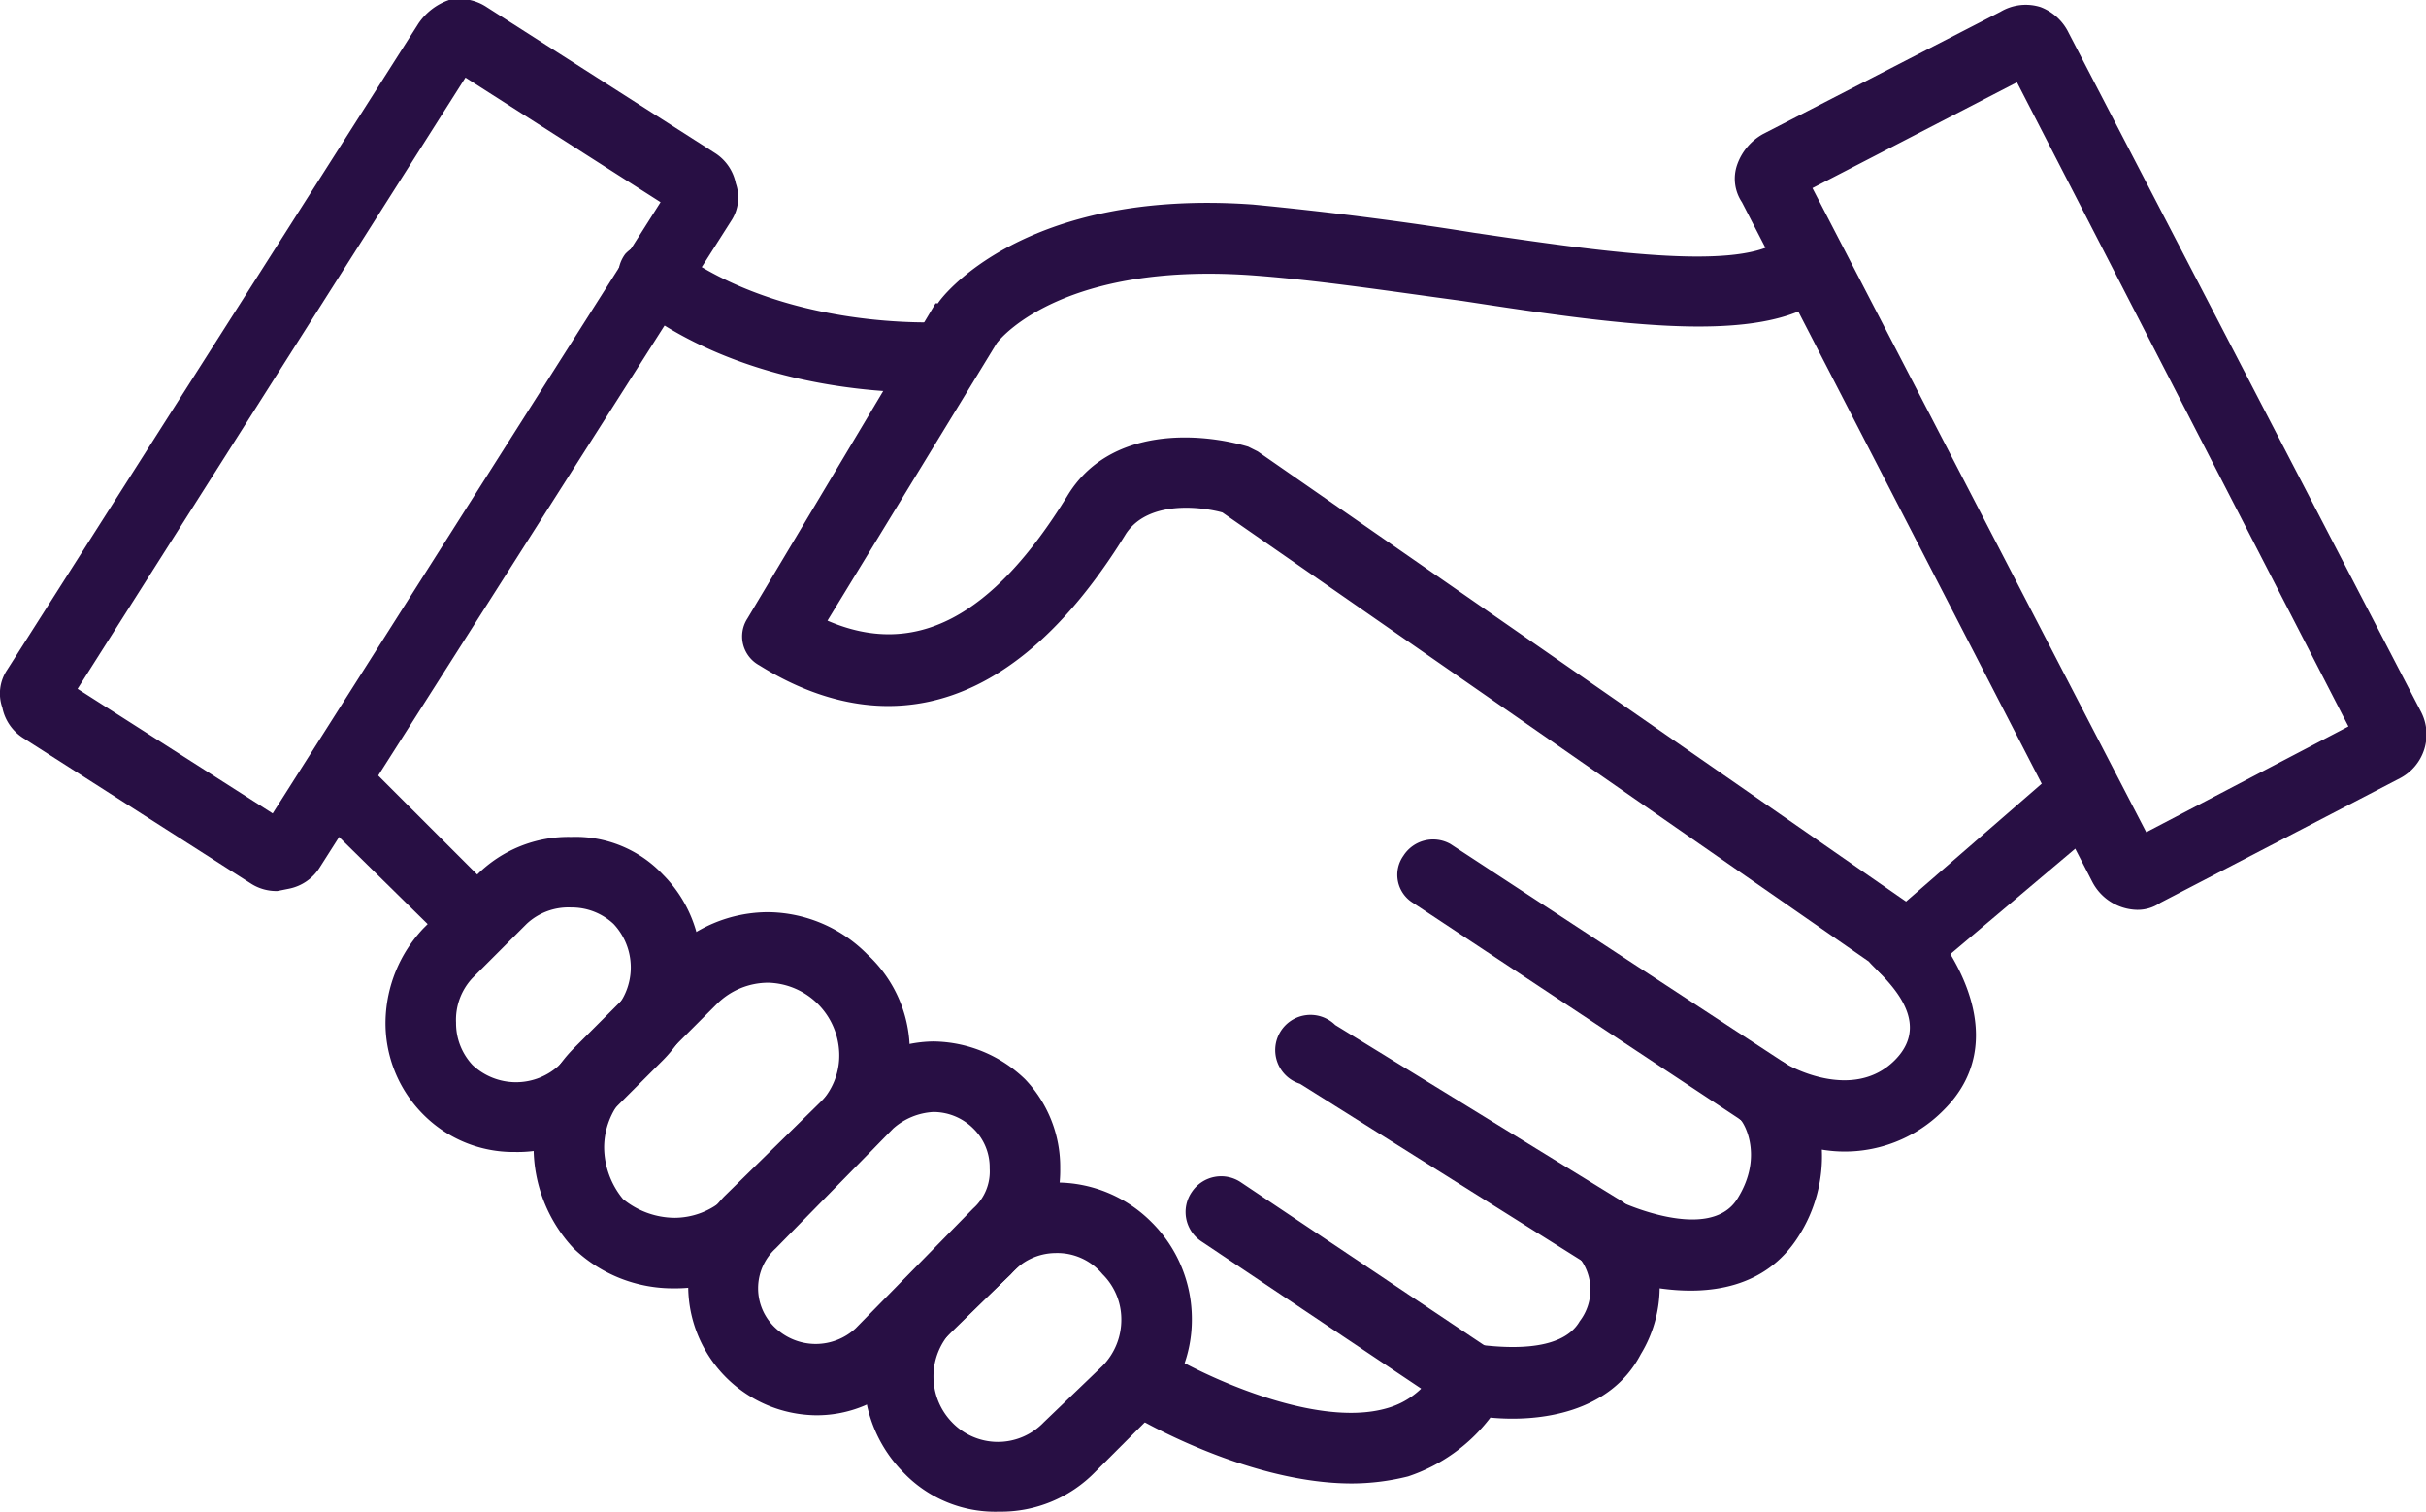 <svg xmlns="http://www.w3.org/2000/svg" viewBox="0 0 103.2 64.3"><defs><style>.a{fill:#280f44;}</style></defs><path class="a" d="M20,40.6a1.2,1.2,0,0,1-1-.5l-5.8-5.7a1.6,1.6,0,0,1,0-2.2,1.7,1.7,0,0,1,2.1,0L21.1,38a1.5,1.5,0,0,1,0,2.1A1.6,1.6,0,0,1,20,40.6Z"/><path class="a" d="M57.5,63.1c-4.6,0-9.6-3-9.8-3.2a1.6,1.6,0,0,1-.5-2.1,1.5,1.5,0,0,1,2-.5c1.7,1.1,6.7,3.5,9.8,2.6A3.4,3.4,0,0,0,61.2,58a1.4,1.4,0,0,1,1.7-.8c.9.1,3.5.4,4.3-1a2.2,2.2,0,0,0-.1-2.8,1.5,1.5,0,0,1-.1-1.9,1.4,1.4,0,0,1,1.9-.4s3.8,1.8,5-.1.2-3.4.1-3.4a1.7,1.7,0,0,1-.1-2,1.6,1.6,0,0,1,2-.4c.1.1,2.9,1.7,4.7-.1s-.7-3.7-1.1-4.2L52,21.8c-.7-.2-3.1-.6-4.1.9-5.6,9.1-11.6,8.1-15.6,5.6a1.4,1.4,0,0,1-.5-2l8-13.4h.1c.1-.2,3.6-4.9,13.4-4.2,3.1.3,6.3.7,9.4,1.2,5.4.8,11,1.6,12.9.4a1.5,1.5,0,0,1,2.1.6,1.5,1.5,0,0,1-.5,2c-2.8,1.7-8.5.9-15-.1-3-.4-6.2-.9-9.1-1.1-7.7-.5-10.4,2.5-10.7,2.9L35.2,26.4c3.7,1.6,7-.1,10.2-5.3,1.8-3,5.7-2.7,7.7-2.1l.4.2L81.3,38.5c.1.1.2.1.2.2,1.7,1.7,4.1,5.6,1.2,8.5a5.9,5.9,0,0,1-5.2,1.7,6.3,6.3,0,0,1-1,3.7c-1.4,2.2-3.8,2.5-5.9,2.2a5.5,5.5,0,0,1-.8,2.8c-1.3,2.5-4.3,2.9-6.4,2.7a7.3,7.3,0,0,1-3.5,2.5A9.9,9.9,0,0,1,57.5,63.1Z"/><path class="a" d="M81,41.8a1.6,1.6,0,0,1-1.1-.5,1.5,1.5,0,0,1,.2-2.1l7.6-6.6a1.4,1.4,0,0,1,2.1.1,1.6,1.6,0,0,1-.1,2.2L82,41.4A1.3,1.3,0,0,1,81,41.8Z"/><path class="a" d="M75.1,48l-.8-.2L60.1,38.4a1.4,1.4,0,0,1-.4-2,1.5,1.5,0,0,1,2-.5l14.2,9.3a1.6,1.6,0,0,1,.5,2.1A1.5,1.5,0,0,1,75.1,48Z"/><path class="a" d="M68.2,53.9l-.8-.2L55.3,46.1a1.5,1.5,0,1,1,1.5-2.5L69,51.1a1.6,1.6,0,0,1,.5,2.1A1.7,1.7,0,0,1,68.2,53.9Z"/><path class="a" d="M62.6,60.1l-.9-.2L51.1,52.8a1.5,1.5,0,0,1-.4-2.1,1.5,1.5,0,0,1,2.1-.4l10.6,7.1a1.5,1.5,0,0,1,.4,2.1A1.4,1.4,0,0,1,62.6,60.1Z"/><path class="a" d="M21.9,49A5.4,5.4,0,0,1,18,47.4a5.5,5.5,0,0,1-1.6-4A5.9,5.9,0,0,1,18,39.5l2.3-2.3a5.5,5.5,0,0,1,4-1.6h0a5.1,5.1,0,0,1,3.9,1.6,5.6,5.6,0,0,1,0,7.9l-2.3,2.3h0A5.5,5.5,0,0,1,21.9,49Zm2.9-2.7Zm-.5-7.7a2.6,2.6,0,0,0-1.9.7l-2.3,2.3a2.6,2.6,0,0,0-.7,1.9,2.6,2.6,0,0,0,.7,1.8,2.7,2.7,0,0,0,3.7,0L26.1,43a2.7,2.7,0,0,0,0-3.7A2.6,2.6,0,0,0,24.3,38.6Z"/><path class="a" d="M42.5,64.3a5.4,5.4,0,0,1-4.1-1.7,5.8,5.8,0,0,1,0-8.1L40.9,52a5.4,5.4,0,0,1,4-1.7A5.7,5.7,0,0,1,49,52a5.8,5.8,0,0,1,1.7,4.1A5.7,5.7,0,0,1,49,60.2l-2.4,2.4h0A5.6,5.6,0,0,1,42.5,64.3Zm3-2.7Zm-.6-8.3a2.5,2.5,0,0,0-1.9.9l-2.5,2.4a2.8,2.8,0,0,0,0,3.9,2.7,2.7,0,0,0,3.9,0l2.5-2.4a2.8,2.8,0,0,0,.8-2,2.7,2.7,0,0,0-.8-1.9,2.5,2.5,0,0,0-2-.9Z"/><path class="a" d="M28.7,54.8h0a6.1,6.1,0,0,1-4.3-1.7,6.3,6.3,0,0,1-1.7-4.3,5.9,5.9,0,0,1,1.7-4.2l4-4a6,6,0,0,1,4.3-1.8h0a6,6,0,0,1,4.2,1.8,5.6,5.6,0,0,1,1.8,4.2,5.7,5.7,0,0,1-1.8,4.3l-4,4h0A5.9,5.9,0,0,1,28.7,54.8ZM31.9,52Zm.8-10.2a3.1,3.1,0,0,0-2.2.9l-4,4a3.2,3.2,0,0,0-.8,2.1,3.5,3.5,0,0,0,.8,2.2,3.5,3.5,0,0,0,2.2.8h0a3.2,3.2,0,0,0,2.1-.8l4-4a2.9,2.9,0,0,0,.9-2.2,3.1,3.1,0,0,0-3-3Z"/><path class="a" d="M34.7,60.2a5.5,5.5,0,0,1-3.9-9.3l5.1-5a5.5,5.5,0,0,1,3.8-1.6h0a5.7,5.7,0,0,1,3.9,1.6,5.4,5.4,0,0,1,1.5,3.8,5.6,5.6,0,0,1-1.5,3.9l-5.1,5h0A5.2,5.2,0,0,1,34.7,60.2Zm2.7-2.6h0Zm2.3-10.3A2.8,2.8,0,0,0,38,48l-5,5.1a2.3,2.3,0,0,0,0,3.4,2.5,2.5,0,0,0,3.4,0l5-5.1a2.1,2.1,0,0,0,.7-1.7,2.3,2.3,0,0,0-.7-1.7,2.4,2.4,0,0,0-1.7-.7Z"/><path class="a" d="M11.8,37.9a2,2,0,0,1-1.1-.3L1,31.4a2,2,0,0,1-.9-1.3,1.8,1.8,0,0,1,.2-1.6L17.8,1a2.6,2.6,0,0,1,1.3-1,2.1,2.1,0,0,1,1.6.3l9.7,6.2a2,2,0,0,1,.9,1.3,1.8,1.8,0,0,1-.2,1.6L13.6,36.9h0a2,2,0,0,1-1.3.9Zm.6-1.8Zm-1.3-.8Zm-7.8-6,8.3,5.3,16.5-26L19.8,3.3Z"/><path class="a" d="M90.9,38.7A2.2,2.2,0,0,1,89,37.5h0L74.1,8.6A1.8,1.8,0,0,1,73.9,7,2.4,2.4,0,0,1,75,5.7L85.1.5A2.1,2.1,0,0,1,86.8.3,2.2,2.2,0,0,1,88,1.4l15,28.9a2.1,2.1,0,0,1-.9,2.8L91.9,38.4A1.7,1.7,0,0,1,90.9,38.7Zm.8-2.6ZM77.1,8,91.3,35.4l8.6-4.5L85.8,3.5Zm-.4-.8Zm8.7-4.5h0Z"/><path class="a" d="M39.4,16.7c-2.2,0-8-.3-12.5-3.8a1.5,1.5,0,0,1-.3-2.1,1.6,1.6,0,0,1,2.1-.2c4.7,3.5,11.3,3.1,11.4,3.1a1.6,1.6,0,0,1,1.6,1.4,1.5,1.5,0,0,1-1.4,1.6Z"/></svg>